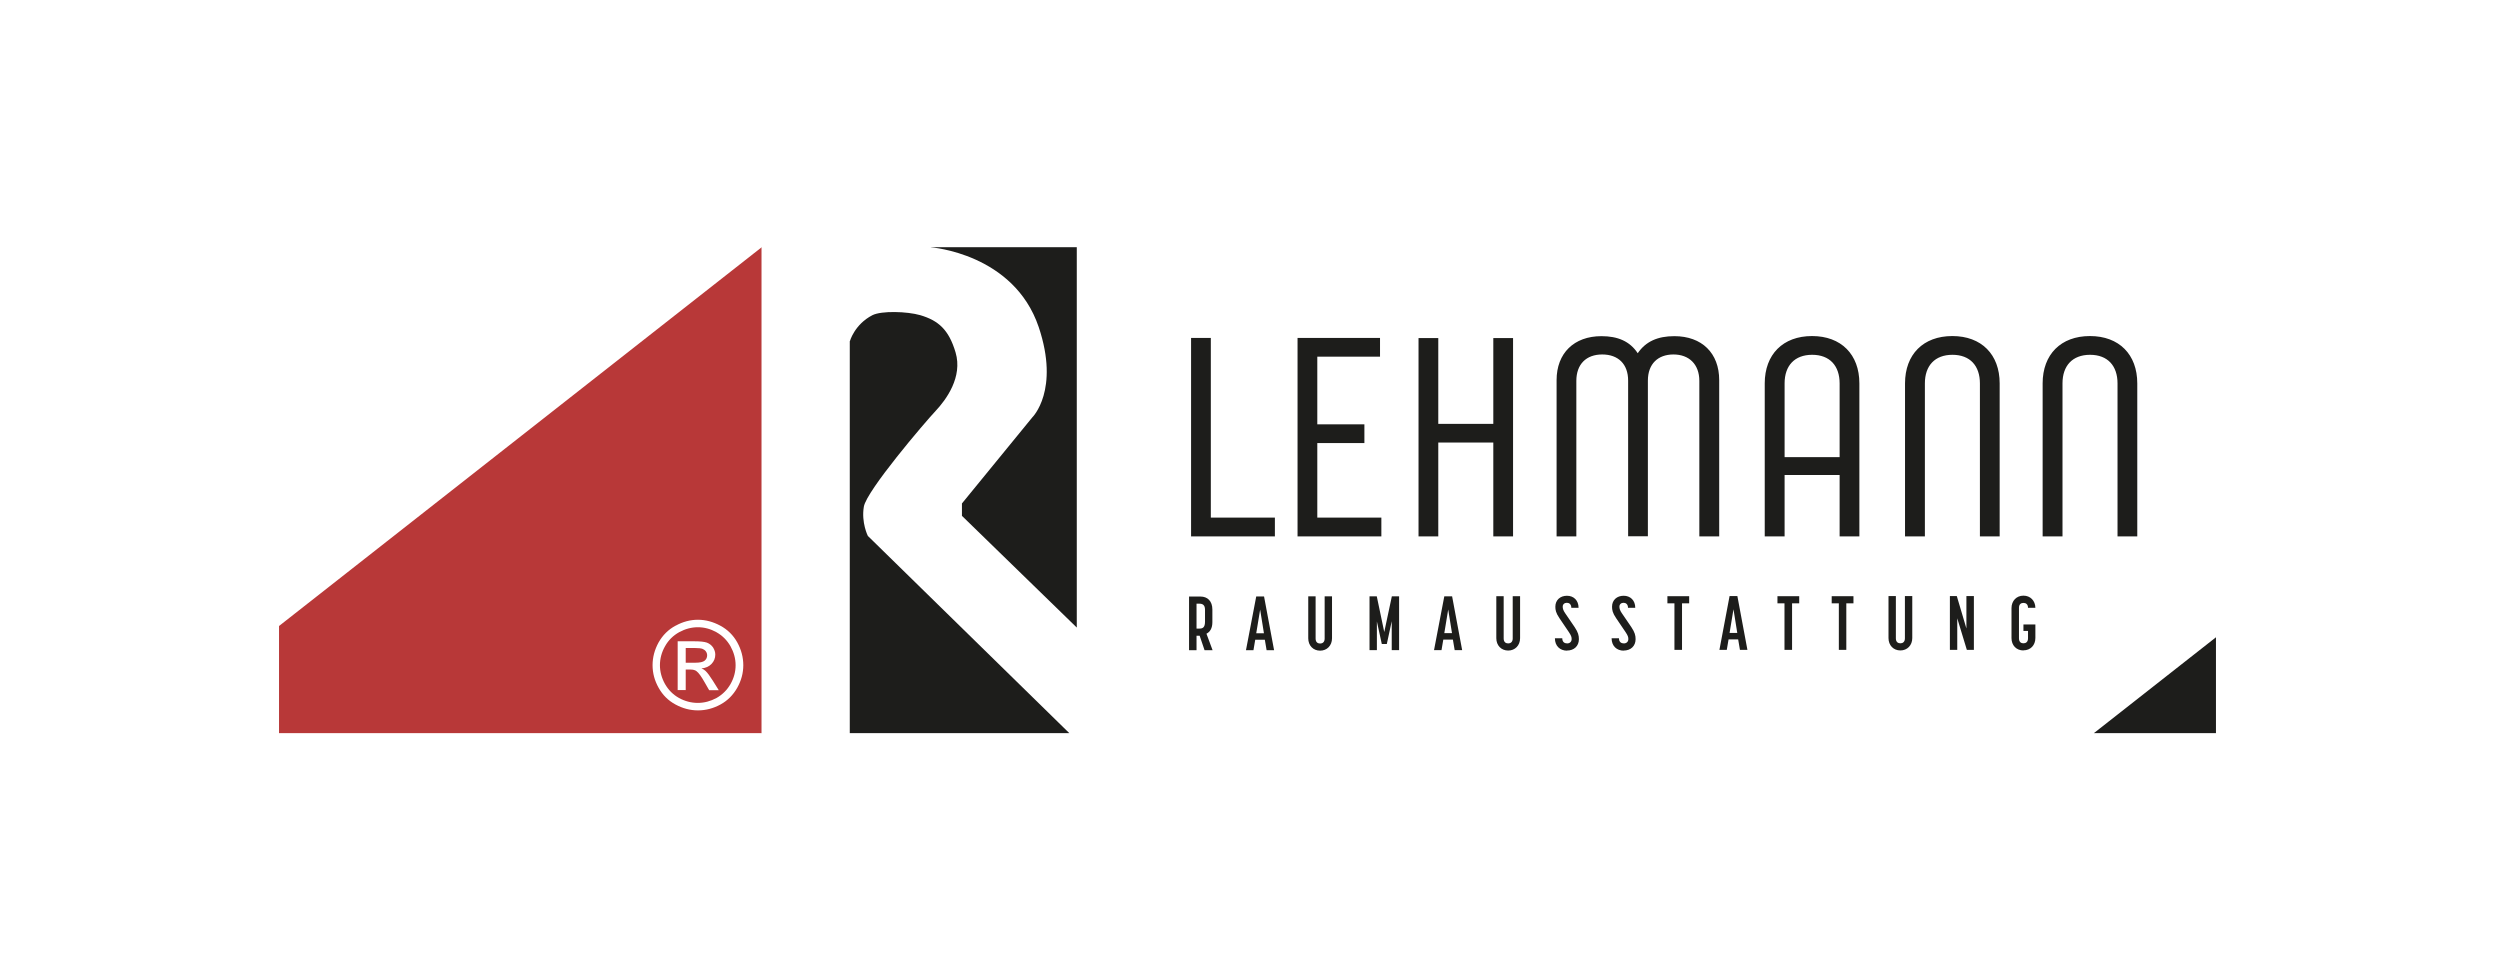 <?xml version="1.0" encoding="UTF-8"?><svg id="b" xmlns="http://www.w3.org/2000/svg" xmlns:xlink="http://www.w3.org/1999/xlink" viewBox="0 0 224 86"><defs><style>.f{fill:none;}.g{fill:#fff;}.h{fill:#b83838;}.i{fill:#1d1d1b;}.j{clip-path:url(#e);}.k{clip-path:url(#d);}</style><clipPath id="d"><rect class="f" width="224" height="86"/></clipPath><clipPath id="e"><rect class="f" width="224" height="86"/></clipPath></defs><g id="c"><rect class="g" width="224" height="86"/><polygon class="h" points="68.25 22.15 68.25 65.69 25 65.69 25 56.09 68.25 22.15"/><g class="k"><path class="g" d="m61.44,58.06h.8c.35,0,.58.03.71.08.12.05.22.12.3.23.07.1.11.22.11.35,0,.2-.08.36-.23.48-.15.12-.43.18-.84.18h-.85v-1.32Zm0,3.78v-1.85h.41c.25,0,.44.05.56.15.19.14.43.47.74,1.02l.39.68h.86l-.53-.85c-.26-.41-.47-.7-.65-.87-.09-.09-.21-.17-.37-.23.37-.03.68-.17.9-.4.23-.24.34-.52.34-.84,0-.22-.07-.43-.2-.64-.14-.2-.32-.34-.55-.43-.23-.08-.6-.12-1.12-.12h-1.5v4.37h.71Zm2.74-5.2c.54.3.96.72,1.27,1.26.3.54.46,1.11.46,1.7s-.15,1.15-.45,1.68c-.3.53-.72.95-1.26,1.26-.54.29-1.1.44-1.68.44s-1.15-.15-1.68-.44c-.54-.3-.96-.73-1.26-1.26-.3-.54-.45-1.1-.45-1.68s.15-1.16.46-1.7c.3-.54.73-.96,1.27-1.26.54-.29,1.09-.44,1.67-.44s1.12.15,1.66.44m-3.66-.58c-.65.35-1.15.85-1.52,1.5-.36.66-.54,1.33-.54,2.04s.18,1.38.54,2.02c.36.65.86,1.15,1.51,1.5.64.35,1.31.53,2.02.53s1.38-.18,2.02-.53c.64-.35,1.14-.86,1.5-1.5.36-.64.54-1.32.54-2.02s-.18-1.39-.54-2.04c-.36-.65-.87-1.15-1.52-1.5-.65-.35-1.32-.53-2-.53s-1.35.17-2,.53"/></g><rect class="g" x="68.25" y="22.15" width="28.23" height="43.54"/><g class="j"><path class="i" d="m83.4,22.15h13.08v34.08l-10.29-10.01v-1.11l6.31-7.72s2.47-2.42.57-8.08c-2.23-6.61-9.66-7.15-9.66-7.15"/><path class="i" d="m76.14,30.55v35.14h19.67l-18.05-17.67s-.6-1.19-.36-2.62c.24-1.43,5.48-7.57,6.43-8.58.95-1.01,2.44-3.04,1.79-5.24-.61-2.06-1.55-2.86-3.16-3.34-1.18-.34-3.48-.41-4.29,0-1.61.83-2.02,2.33-2.02,2.33"/><path class="i" d="m183.03,48.06h1.77v-13.71c0-1.58.89-2.56,2.47-2.56s2.46.99,2.46,2.56v13.71h1.77v-13.71c0-2.59-1.63-4.24-4.24-4.24s-4.24,1.65-4.24,4.24v13.71Zm-12.33,0h1.77v-13.71c0-1.58.89-2.56,2.47-2.56s2.46.99,2.46,2.56v13.71h1.77v-13.71c0-2.59-1.63-4.24-4.24-4.24s-4.24,1.65-4.24,4.24v13.71Zm-10.8-7.1v-6.61c0-1.58.89-2.56,2.47-2.56s2.46.99,2.46,2.56v6.61h-4.93Zm-1.77,7.1h1.77v-5.5h4.93v5.5h1.77v-13.71c0-2.59-1.63-4.24-4.24-4.24s-4.24,1.65-4.24,4.24v13.71Zm-18.66,0h1.77v-13.93c0-1.5.89-2.37,2.32-2.37s2.32.86,2.32,2.34v13.95h1.77v-13.95c0-1.5.91-2.34,2.29-2.34s2.32.86,2.32,2.37v13.93h1.78v-14c0-2.42-1.55-3.94-4.02-3.94-1.48,0-2.56.47-3.28,1.53-.71-1.08-1.8-1.53-3.25-1.53-2.46,0-4.02,1.53-4.02,3.94v14Zm-12.37,0h1.77v-8.41h4.93v8.41h1.77v-17.77h-1.77v7.69h-4.93v-7.69h-1.77v17.77Zm-10.85,0h7.52v-1.68h-5.74v-6.68h4.22v-1.68h-4.22v-6.06h5.62v-1.68h-7.39v17.77Zm-9.54,0h7.52v-1.68h-5.74v-16.1h-1.77v17.77Z"/><path class="i" d="m181.3,58.27c.63,0,1.07-.45,1.07-1.11v-1.21h-1.07v.58h.41v.66c0,.34-.2.45-.41.45-.19,0-.4-.09-.4-.45v-2.73c0-.33.19-.44.4-.44s.41.11.41.44h.66c-.01-.64-.45-1.09-1.07-1.09s-1.07.46-1.07,1.12v2.68c0,.66.44,1.11,1.07,1.11m-6.59-.05h.66v-2.83l.86,2.83h.63v-4.82h-.67v2.9l-.86-2.9h-.62v4.82Zm-4.44.05c.62,0,1.07-.46,1.07-1.11v-3.76h-.66v3.79c0,.33-.21.44-.4.44s-.41-.09-.41-.44v-3.79h-.66v3.76c0,.65.44,1.11,1.07,1.11m-5.52-.05h.67v-4.17h.64v-.64h-1.95v.64h.64v4.17Zm-4.86,0h.67v-4.17h.64v-.64h-1.95v.64h.63v4.17Zm-4.93-1.52l.35-2.12.34,2.12h-.69Zm-.92,1.52h.67l.16-.94h.86l.16.94h.67l-.9-4.82h-.7l-.91,4.82Zm-4.01,0h.67v-4.17h.64v-.64h-1.95v.64h.63v4.17Zm-4.56.06c.63,0,1.07-.4,1.07-1.02,0-.34-.07-.61-.38-1.08l-.86-1.26c-.16-.23-.21-.41-.21-.57,0-.23.17-.35.37-.35s.4.12.4.45h.65c0-.67-.44-1.08-1.04-1.08s-1.04.38-1.04.98c0,.28.04.55.36,1.02l.86,1.27c.19.29.24.42.24.61,0,.25-.18.39-.4.39s-.44-.11-.44-.46h-.66c0,.69.46,1.11,1.09,1.11Zm-5.08,0c.63,0,1.07-.4,1.07-1.02,0-.34-.07-.61-.38-1.08l-.86-1.26c-.16-.23-.21-.41-.21-.57,0-.23.17-.35.37-.35s.4.12.4.45h.65c0-.67-.44-1.08-1.04-1.08s-1.04.38-1.04.98c0,.28.04.55.36,1.02l.86,1.27c.19.29.24.42.24.61,0,.25-.18.39-.4.39s-.44-.11-.44-.46h-.66c0,.69.46,1.11,1.09,1.11Zm-5.27,0c.62,0,1.07-.46,1.07-1.11v-3.76h-.66v3.79c0,.33-.21.44-.4.44s-.41-.09-.41-.44v-3.79h-.66v3.76c0,.65.44,1.11,1.07,1.11m-5.73-1.56l.35-2.12.34,2.12h-.69Zm-.92,1.52h.67l.16-.94h.86l.16.94h.67l-.9-4.82h-.7l-.92,4.82Zm-5.77,0h.65v-2.57l.44,2.02h.45l.44-2.04v2.59h.66v-4.82h-.65l-.68,3.2-.67-3.2h-.65v4.82Zm-4.44.05c.62,0,1.07-.46,1.07-1.11v-3.76h-.66v3.79c0,.33-.21.44-.4.44s-.41-.09-.41-.44v-3.79h-.66v3.76c0,.65.44,1.11,1.07,1.11m-5.73-1.56l.35-2.12.34,2.12h-.69Zm-.92,1.52h.67l.16-.94h.86l.16.94h.67l-.9-4.82h-.7l-.92,4.82Zm-4.43-1.93v-2.24h.27c.25,0,.49.1.49.53v1.09c0,.53-.23.61-.49.61h-.27Zm-.67,1.93h.67v-1.3h.28l.44,1.3h.72l-.55-1.48c.32-.16.53-.49.53-1.03v-1.13c0-.77-.44-1.17-1.07-1.17h-1.02v4.82Z"/></g><polygon class="i" points="187.61 65.69 198.55 57.1 198.55 65.69 187.61 65.69"/></g></svg>